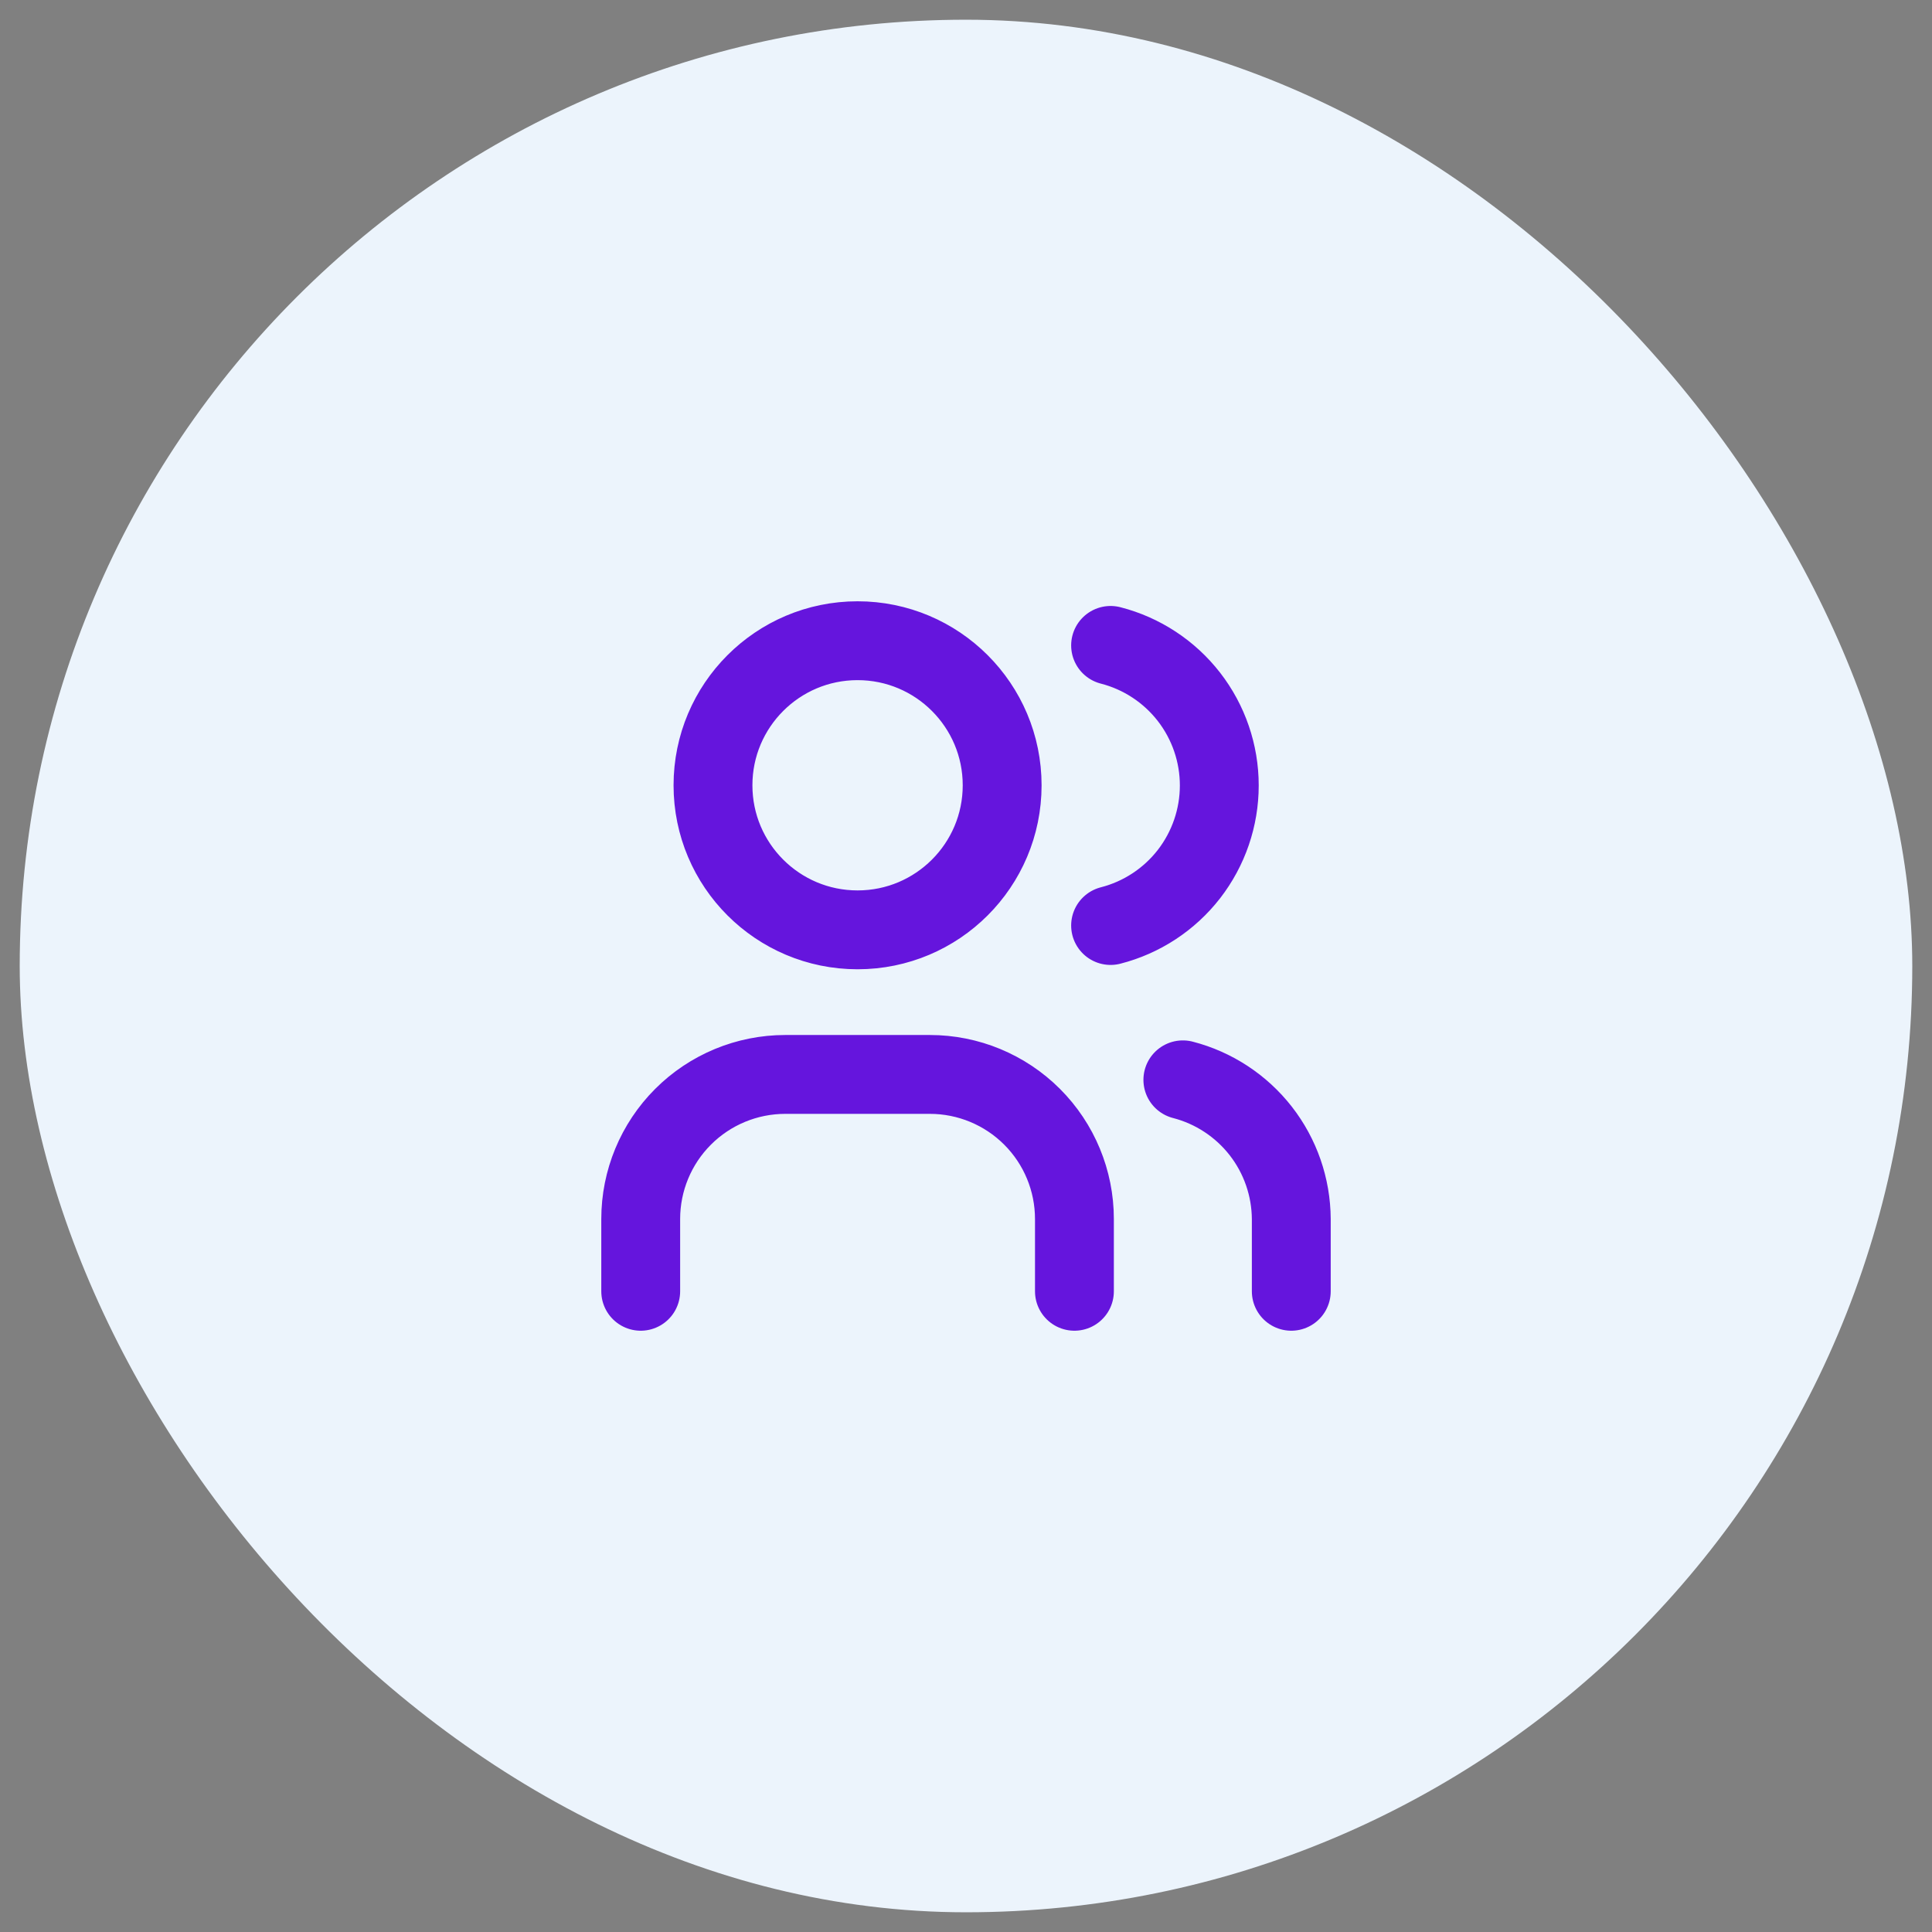 <?xml version="1.0" encoding="UTF-8"?>
<svg xmlns="http://www.w3.org/2000/svg" width="49" height="49" viewBox="0 0 49 49" fill="none">
  <rect x="0" y="0" width="49" height="49" fill="#808080" stroke="none"/>
  <rect x="0.5" y="0.5" width="48" height="48" rx="24" fill="#ECF4FC"></rect>
  <path d="M16.25 32.75V30.917C16.25 29.944 16.636 29.012 17.324 28.324C18.012 27.636 18.944 27.25 19.917 27.25H23.583C24.556 27.25 25.488 27.636 26.176 28.324C26.864 29.012 27.25 29.944 27.25 30.917V32.75M28.167 16.369C28.955 16.571 29.654 17.03 30.154 17.673C30.653 18.316 30.924 19.107 30.924 19.921C30.924 20.735 30.653 21.526 30.154 22.17C29.654 22.813 28.955 23.271 28.167 23.473M32.75 32.75V30.917C32.745 30.107 32.473 29.322 31.976 28.684C31.478 28.046 30.784 27.59 30 27.387M25.417 19.917C25.417 21.942 23.775 23.583 21.75 23.583C19.725 23.583 18.083 21.942 18.083 19.917C18.083 17.892 19.725 16.25 21.75 16.25C23.775 16.25 25.417 17.892 25.417 19.917Z" stroke="#6515DD" stroke-width="2" stroke-linecap="round" stroke-linejoin="round"></path>
</svg>